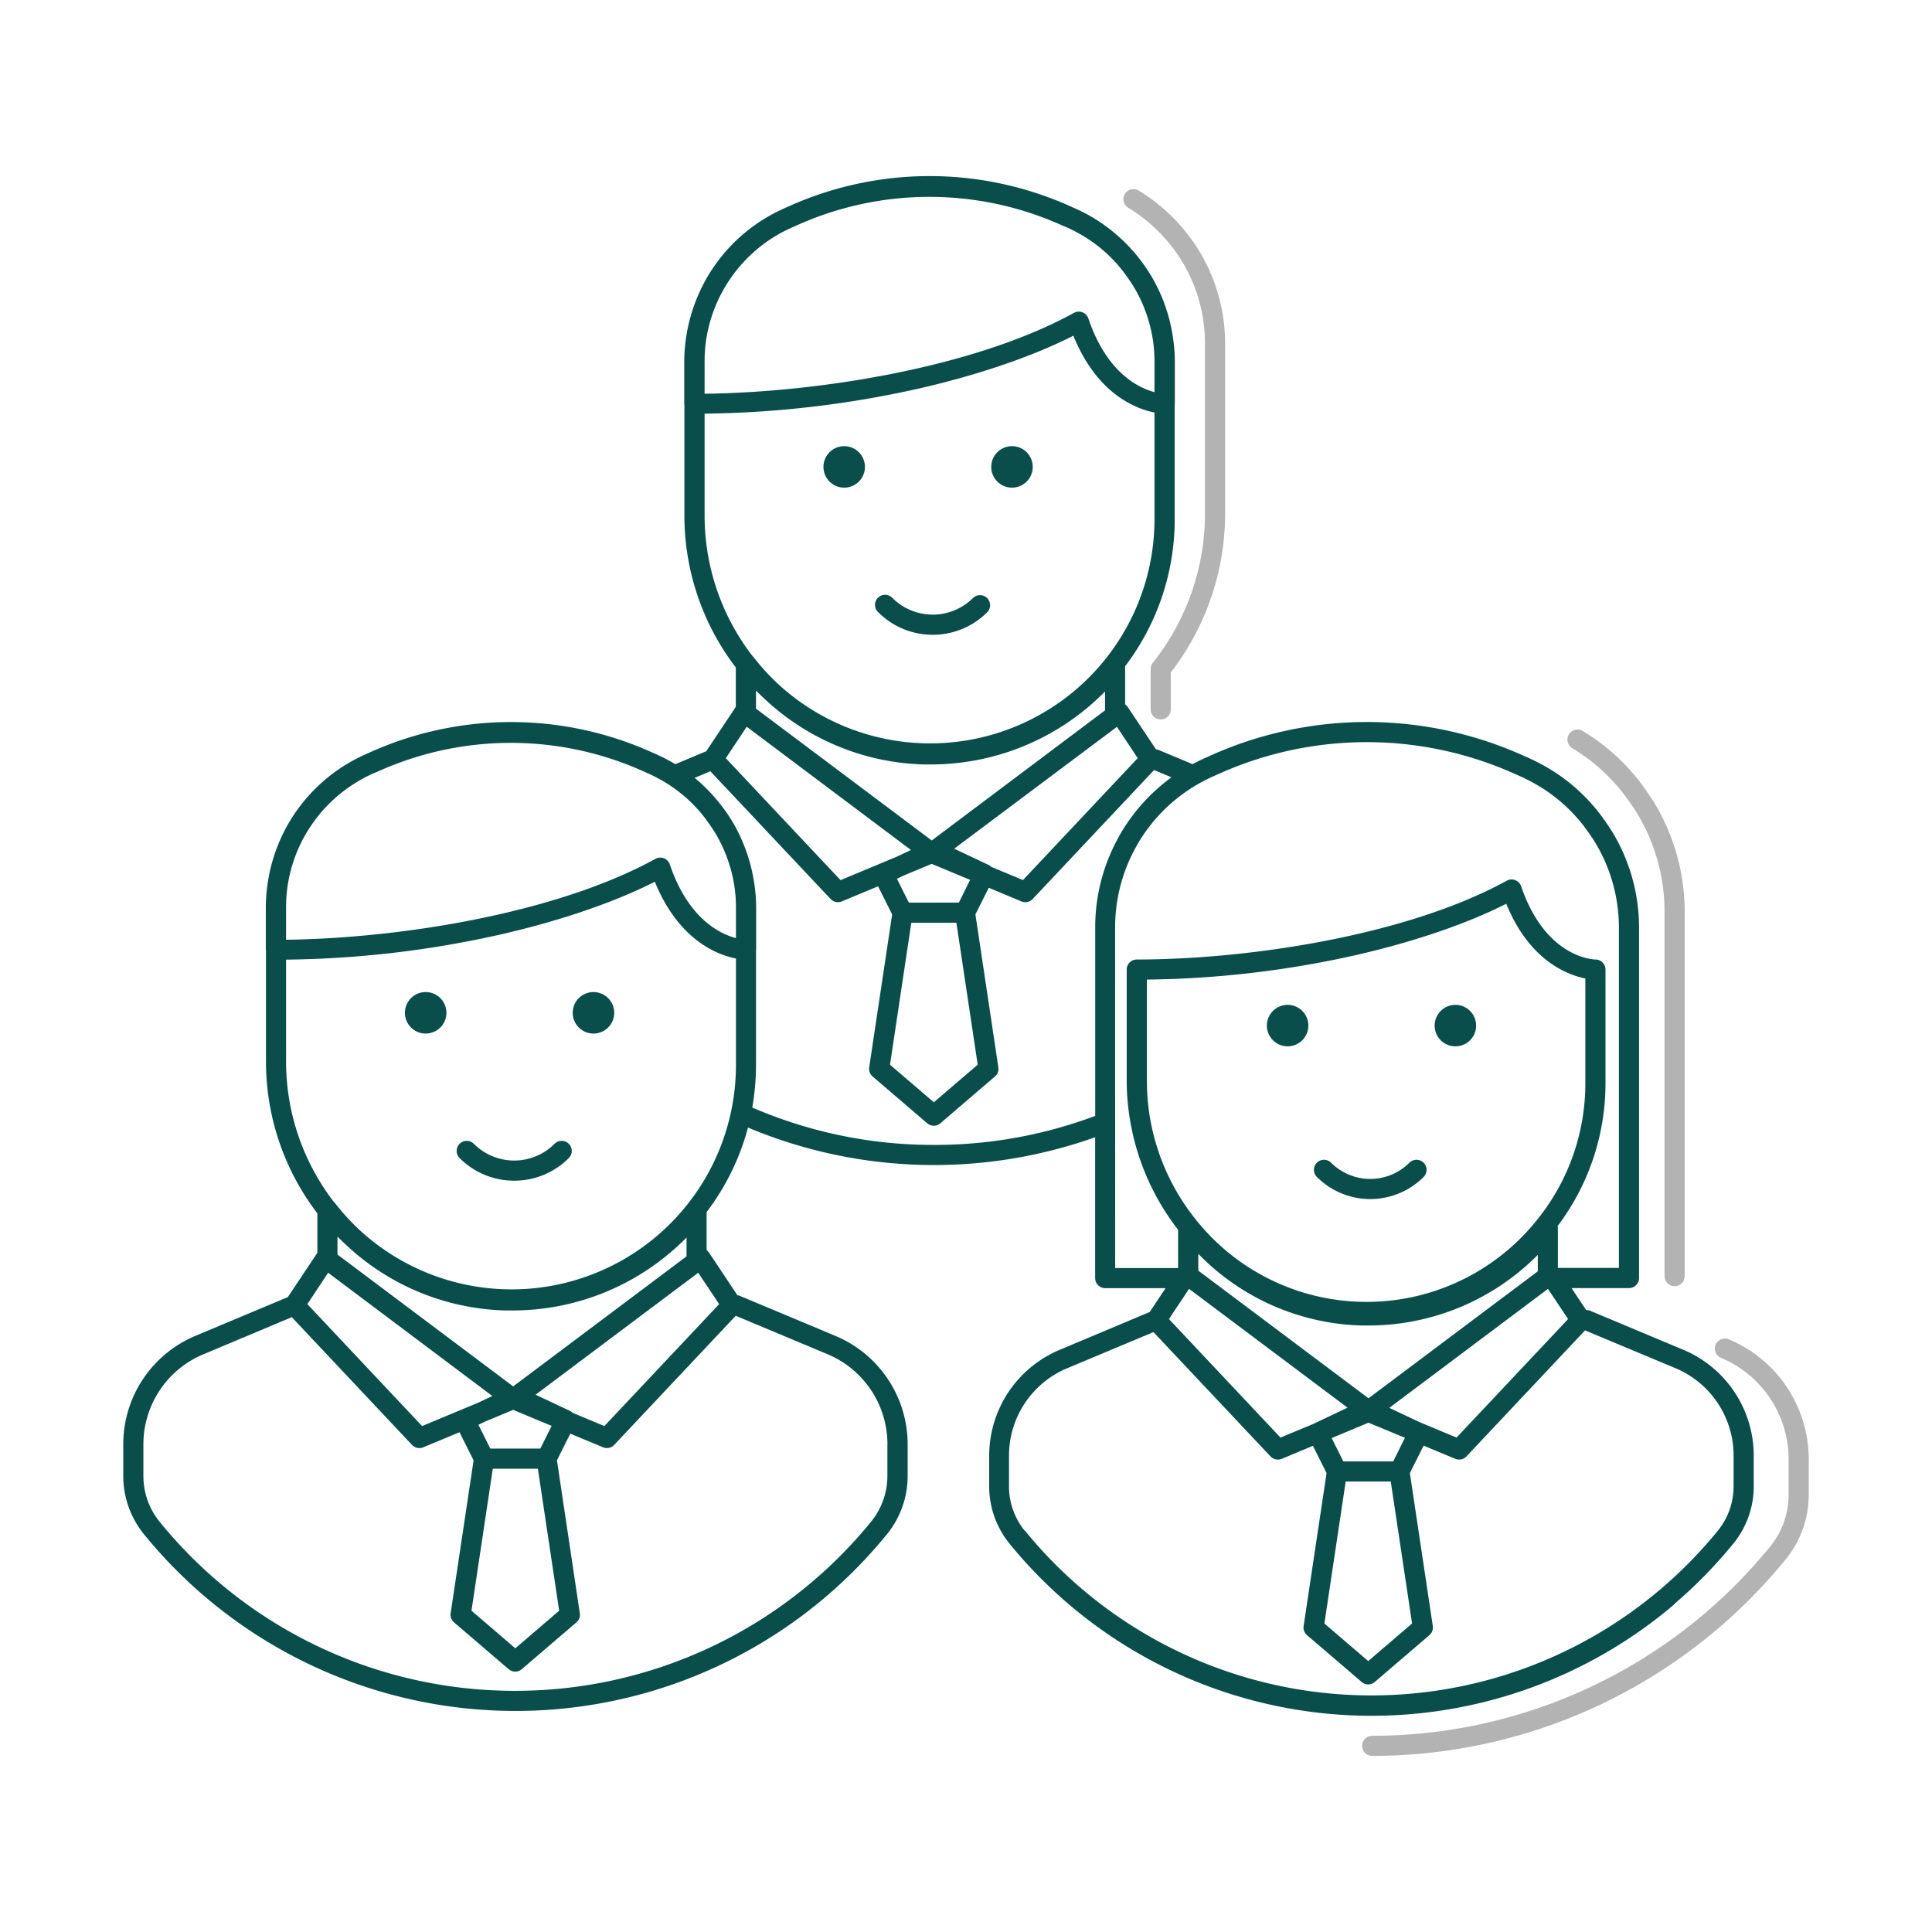 <svg xmlns="http://www.w3.org/2000/svg" viewBox="0 0 768 768"><defs><style>.cls-1{fill:#094e4b;}.cls-2{fill:#b3b3b3;}</style></defs><g id="scientist"><path class="cls-1" d="M370.78,252.33a30.49,30.49,0,0,0,21.7-9,4,4,0,0,0-5.66-5.65,22.71,22.71,0,0,1-32.09,0,4,4,0,1,0-5.66,5.65A30.5,30.5,0,0,0,370.78,252.33Z"/><circle class="cls-1" cx="335.58" cy="185.6" r="8.25"/><circle class="cls-1" cx="402.28" cy="185.6" r="8.25"/><path class="cls-1" d="M204.41,469.34a30.49,30.49,0,0,0,21.7-9,4,4,0,1,0-5.66-5.66,22.68,22.68,0,0,1-32.09,0,4,4,0,1,0-5.66,5.66A30.5,30.5,0,0,0,204.41,469.34Z"/><circle class="cls-1" cx="169.21" cy="402.61" r="8.25"/><path class="cls-1" d="M235.91,410.86a8.25,8.25,0,1,0-8.25-8.25A8.26,8.26,0,0,0,235.91,410.86Z"/><path class="cls-1" d="M560.25,462.2a22,22,0,0,1-31.11,0,4,4,0,1,0-5.66,5.66,30,30,0,0,0,42.43,0,4,4,0,0,0-5.66-5.66Z"/><path class="cls-1" d="M665.57,637.61a187.34,187.34,0,0,0,23.57-24.14,36,36,0,0,0,8-22.66v-12.1A45.65,45.65,0,0,0,669,536.5l-36.81-15.42a4.07,4.07,0,0,0-1.66-.31l-5.82-8.72h22.84a4,4,0,0,0,2.82-1.18,4,4,0,0,0,1.18-2.82l0-138.74v-.11c0-.13,0-.26,0-.39s0-.26,0-.39v-.11a73.52,73.52,0,0,0-9.63-35.92.33.33,0,0,1-.06-.1,82.07,82.07,0,0,0-4.93-7.45,2.71,2.71,0,0,0-.24-.35,72.16,72.16,0,0,0-20.8-18.89,76.4,76.4,0,0,0-9.47-4.84,151.52,151.52,0,0,0-126.14,0c-2.06.87-4.15,1.9-6.24,3h0l-13.47-5.64a3.92,3.92,0,0,0-1.06-.26L448.26,281a3.92,3.92,0,0,0-1-1V264.83a96.41,96.41,0,0,0,19.7-58.71V161.06a5.29,5.29,0,0,0,.05-.56V144.45c0-.13,0-.26,0-.39s0-.26,0-.39v-.08a65,65,0,0,0-.64-8.71,66.53,66.53,0,0,0-8.17-24.22,67.48,67.48,0,0,0-23.34-23.91,68.45,68.45,0,0,0-8.55-4.37,136.4,136.4,0,0,0-113.56,0A70.2,70.2,0,0,0,303.8,87a66.55,66.55,0,0,0-22.95,23.68l0,0A67.48,67.48,0,0,0,272,143.87V160.5a3.68,3.68,0,0,0,.06.57v44.06a99.36,99.36,0,0,0,20.43,60.2V281l-11.75,17.63-12.3,5.15h0a68.55,68.55,0,0,0-8.55-4.38,136.45,136.45,0,0,0-113.56,0,66.92,66.92,0,0,0-31.87,28.29l0,0a67.48,67.48,0,0,0-8.79,33.16V377.5a3.43,3.43,0,0,0,.06.57v44.07a99.38,99.38,0,0,0,20.43,60.2V498l-11.76,17.63L77.72,531A46.74,46.74,0,0,0,49,574.21v12.42a36.82,36.82,0,0,0,8.17,23.19,190.36,190.36,0,0,0,271.28,24.77,192.58,192.58,0,0,0,24.19-24.77,36.82,36.82,0,0,0,8.17-23.19V574.21A46.74,46.74,0,0,0,332,531l-37.79-15.83a4,4,0,0,0-1.06-.27L281.89,498a4.2,4.2,0,0,0-1-1V481.83a96.52,96.52,0,0,0,16.45-33.61,190.95,190.95,0,0,0,138,3.84v56a4,4,0,0,0,4,4h24l-6.33,9.49-35.7,15a45.65,45.65,0,0,0-28.09,42.21v12.1a36,36,0,0,0,8,22.66,185.57,185.57,0,0,0,264.44,24.14ZM509,571.45l-44.33-47.11,8-12,63,47.23L522.11,566a.83.83,0,0,0-.16.09Zm35-15.61L476.35,505.1v-6.67a94.06,94.06,0,0,0,65,28.48l2.52,0a94.77,94.77,0,0,0,67.43-28.08v6.54Zm67.45-71.49a86.74,86.74,0,0,1-136.85-.51,87.87,87.87,0,0,1-18.69-54.44v-40a396.75,396.75,0,0,0,83.93-9.93c22.76-5.25,43.46-12.37,58.92-20.21,9.2,22.61,24.28,28.27,31.44,29.69v41.42A86.22,86.22,0,0,1,611.46,484.35ZM534.93,588.93h17.92l8.47,56.43L543.89,660.3l-17.42-14.94Zm18.9-8H534l-4.64-9.27L544,565.54l14.49,6Zm10.58-15.56-12.13-5.72,63.06-47.3,8,12L579,571.45Zm-112.15-264-45.62,48.47-12.57-5.24a3.81,3.81,0,0,0-1.06-.76l-13.7-6.47L444,288.93Zm-90,65.43h17.92l8.47,56.44-17.43,14.93-17.43-14.93Zm18.9-8H361.29l-4.74-9.47,3-1.43,10.81-4.5,15.28,6.36Zm-80.64-84.29c.69.7,1.4,1.4,2.11,2.08l.87.83.86.79a96.1,96.1,0,0,0,63,25.67c.86,0,1.72,0,2.58,0a97.15,97.15,0,0,0,69.33-29v7.49L370.39,334.1l-69.87-52.4Zm-20.43-130.9A57.48,57.48,0,0,1,287.68,115l0,0A58.57,58.57,0,0,1,307.9,94.05,59.88,59.88,0,0,1,315.83,90l.12-.06a128.34,128.34,0,0,1,107,0l.12,0a60,60,0,0,1,7.59,3.89,57.28,57.28,0,0,1,16.24,14.63,3.77,3.77,0,0,0,.26.39,65.05,65.05,0,0,1,4.16,6.24A58.39,58.39,0,0,1,458.42,136a59.29,59.29,0,0,1,.51,7.3h0v12.58c-6.46-1.71-19-7.77-26.3-29.3a4,4,0,0,0-5.72-2.21c-39.18,21.58-101.13,31.59-146.82,32.15Zm0,20.82a407.77,407.77,0,0,0,86.09-10.19c23.38-5.4,44.64-12.72,60.5-20.79,9.44,23.29,24.92,29.08,32.25,30.53v42.1a89.18,89.18,0,0,1-149.49,65.94,89.81,89.81,0,0,1-9.77-10.65,4.61,4.61,0,0,0-.48-.51,91.37,91.37,0,0,1-19.1-55.77Zm16.74,124.46,65.29,49-5.78,2.72-22.21,9.26-45.61-48.47ZM113.72,360.65a57.59,57.59,0,0,1,7.62-28.73v0a58.54,58.54,0,0,1,20.18-20.84,60,60,0,0,1,7.93-4.1l.12,0a128.39,128.39,0,0,1,107,0l.12.06a59.24,59.24,0,0,1,7.59,3.88,57.28,57.28,0,0,1,16.24,14.63c.08.14.17.27.26.4a62.64,62.64,0,0,1,4.16,6.24,58.21,58.21,0,0,1,7.1,20.83,55.77,55.77,0,0,1,.51,7.31v12.58c-6.45-1.7-19-7.76-26.29-29.29a4,4,0,0,0-5.72-2.21c-39.18,21.58-101.13,31.58-146.82,32.15Zm0,20.82a406.47,406.47,0,0,0,86.09-10.19c23.38-5.4,44.64-12.71,60.5-20.78,9.44,23.29,24.92,29.08,32.24,30.52v42.11a89.18,89.18,0,0,1-149.48,65.94,90.67,90.67,0,0,1-9.77-10.65,3.33,3.33,0,0,0-.48-.51,91.37,91.37,0,0,1-19.1-55.77Zm82.17,202.37h17.92l8.47,56.44-17.43,14.94-17.43-14.94Zm18.9-8H194.92l-4.74-9.47,3-1.42L204,560.44l15.28,6.37ZM204,551.11,134.15,498.7v-7.15c.69.71,1.4,1.41,2.12,2.1l.84.8.9.82A96.06,96.06,0,0,0,201,520.93c.86,0,1.73,0,2.59,0a97,97,0,0,0,69.32-29v7.49Zm-73.56-45.17,65.28,49L190,557.63l-22.21,9.25-45.61-48.47Zm222.31,68.27v12.42a28.81,28.81,0,0,1-6.38,18.14,182.37,182.37,0,0,1-141.53,67.36A181.75,181.75,0,0,1,63.33,604.77,28.8,28.8,0,0,1,57,586.63V574.21a38.79,38.79,0,0,1,23.85-35.86L116,523.6l47.79,50.78a4,4,0,0,0,2.92,1.26,4,4,0,0,0,1.54-.31l14.42-6,5.59,11.18-9.12,60.78a4,4,0,0,0,1.36,3.64l21.71,18.6a4,4,0,0,0,5.2,0l21.72-18.6a4,4,0,0,0,1.35-3.64L221.4,580.5l5.3-10.6,13.05,5.43a4,4,0,0,0,4.45-1l48.27-51.29,36.44,15.26A38.8,38.8,0,0,1,352.77,574.21Zm-66.88-55.8-45.62,48.47-12.57-5.24a4,4,0,0,0-1.06-.76l-13.71-6.46,64.64-48.48Zm85.34-63.29a181,181,0,0,1-72.17-14.86,99.19,99.19,0,0,0,1.49-17.13V378.06a5.07,5.07,0,0,0,.05-.56V361.07c0-.12,0-.25,0-.46a68.25,68.25,0,0,0-8.81-32.94,69,69,0,0,0-15.64-18.46l6.25-2.62,47.8,50.78a4,4,0,0,0,4.45.95l14.42-6,5.59,11.19-9.12,60.78a4,4,0,0,0,1.36,3.63l21.71,18.61a4,4,0,0,0,5.21,0l21.71-18.61a4,4,0,0,0,1.35-3.63l-9.12-60.78,5.31-10.61,13,5.43a4,4,0,0,0,4.45-.95l48.27-51.28,6.91,2.89A74.11,74.11,0,0,0,445,332.12l0,.07a73.58,73.58,0,0,0-9.64,36.4v75A181.61,181.61,0,0,1,371.23,455.12Zm72.07-86.53a65.54,65.54,0,0,1,8.62-32.48l0-.06a65.69,65.69,0,0,1,22.62-23.35,67.23,67.23,0,0,1,8.89-4.59l.12-.05a143.54,143.54,0,0,1,119.58,0l.12.05a68.64,68.64,0,0,1,8.51,4.36A64.36,64.36,0,0,1,630,328.9a3.74,3.74,0,0,0,.27.42,69.82,69.82,0,0,1,4.67,7,65.57,65.57,0,0,1,8.6,32c0,.11,0,.23,0,.34v.22c0,.11,0,.22,0,.36l0,134.77H619.36l-.08-.11v-15.6a3.91,3.91,0,0,0-.12-.91,94.1,94.1,0,0,0,19.05-57.06V385.42a4,4,0,0,0-4-4c-.81,0-19.84-.65-29.54-29.12a4,4,0,0,0-5.71-2.21c-39.33,21.65-102.21,31.33-147.08,31.33a4,4,0,0,0-4,4v44a97.1,97.1,0,0,0,20.37,59.35l.06.07v15.23H443.3Zm-36,239.83a28,28,0,0,1-6.19-17.61v-12.1a37.66,37.66,0,0,1,23.18-34.83l34.25-14.35L505.1,579A4,4,0,0,0,508,580.2a4.14,4.14,0,0,0,1.54-.3l12.37-5.16,5.42,10.84-9.12,60.79a4,4,0,0,0,1.36,3.63l21.71,18.61a4,4,0,0,0,5.21,0L568.21,650a4,4,0,0,0,1.35-3.63l-9.12-60.79,5.47-10.92,12.57,5.24a4.09,4.09,0,0,0,1.53.3,4,4,0,0,0,2.92-1.25l47.15-50.1,35.87,15a37.66,37.66,0,0,1,23.18,34.83v12.1a28,28,0,0,1-6.19,17.61,179.89,179.89,0,0,1-22.57,23.11,177.56,177.56,0,0,1-253-23.11Z"/><circle class="cls-1" cx="511.85" cy="407.69" r="8.25"/><circle class="cls-1" cx="578.54" cy="407.69" r="8.25"/><path class="cls-2" d="M625,297.43a74,74,0,0,1,21.07,19,4.17,4.17,0,0,0,.29.44,80.4,80.4,0,0,1,5.38,8.08,75.59,75.59,0,0,1,9.94,37c0,.13,0,.26,0,.38v.28c0,.13,0,.26,0,.41V507.28a4,4,0,0,0,8,0V362.88c0-.14,0-.29,0-.43s0-.29,0-.43v-.14a83.78,83.78,0,0,0-11-40.95,90.11,90.11,0,0,0-5.63-8.51,3,3,0,0,0-.25-.37,82.09,82.09,0,0,0-23.65-21.48,4,4,0,1,0-4.12,6.86Z"/><path class="cls-2" d="M687.22,532.39a4,4,0,1,0-3.09,7.38A43.75,43.75,0,0,1,711,580.22v13.87a32.63,32.63,0,0,1-7.22,20.55,206.5,206.5,0,0,1-25.93,26.55A204,204,0,0,1,545.47,690a4,4,0,0,0,0,8A212.05,212.05,0,0,0,710,619.68a40.62,40.62,0,0,0,9-25.59V580.22A51.74,51.74,0,0,0,687.22,532.39Z"/><path class="cls-2" d="M448.58,82.63a64.21,64.21,0,0,1,22.17,22.74A63.17,63.17,0,0,1,479,136.2c0,.11,0,.23,0,.34v.18c0,.12,0,.23,0,.37v66.65a95.32,95.32,0,0,1-20.74,59.72,4,4,0,0,0-.86,2.48V282a4,4,0,0,0,8,0V267.32A103.28,103.28,0,0,0,487,203.74V137c0-.13,0-.26,0-.39s0-.26,0-.48a71.13,71.13,0,0,0-9.37-34.8,72.2,72.2,0,0,0-25-25.58,4,4,0,0,0-4.12,6.86Z"/></g></svg>